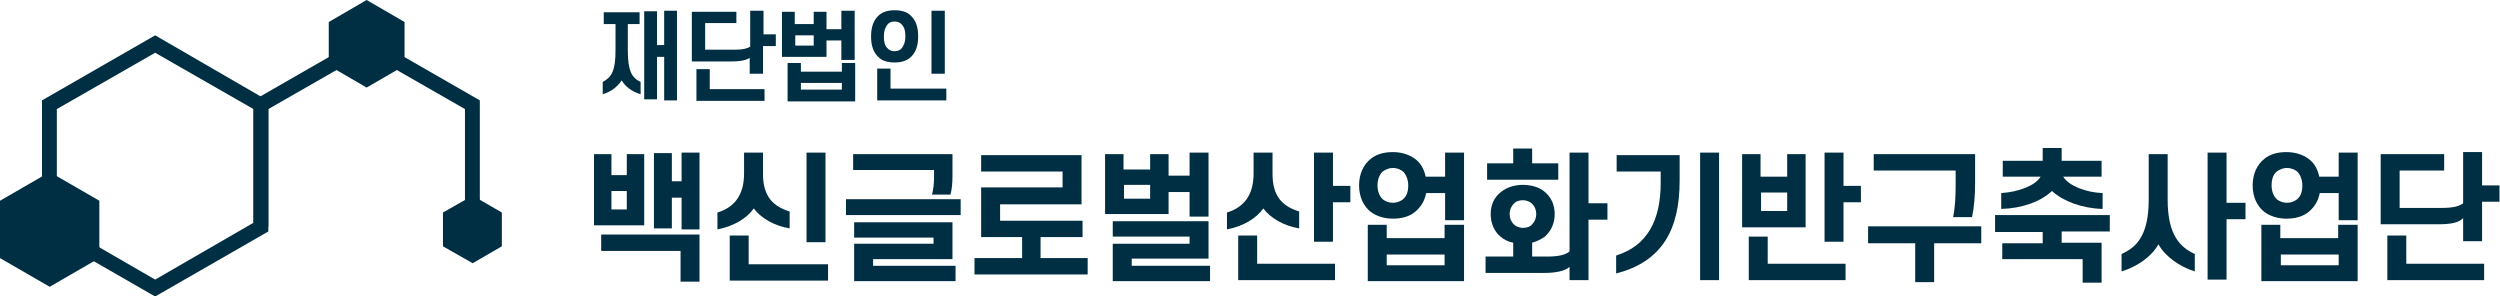 <?xml version="1.0" encoding="utf-8"?>
<!-- Generator: Adobe Illustrator 27.0.0, SVG Export Plug-In . SVG Version: 6.00 Build 0)  -->
<svg version="1.1" id="_레이어_2" xmlns="http://www.w3.org/2000/svg" xmlns:xlink="http://www.w3.org/1999/xlink" x="0px"
	 y="0px" viewBox="0 0 488.2 57.9" style="enable-background:new 0 0 488.2 57.9;" xml:space="preserve">
<style type="text/css">
	.st0{fill:#002F43;}
</style>
<g>
	<g>
		<path class="st0" d="M122.4,34.2v-4.1h3.4v13.9H116V30.1h3.4v4.1H122.4z M132.9,49h-15.5v-3.2h19.2v9.2h-3.7V49z M122.4,37.3h-3
			v3.6h3V37.3z M133.1,44.7v-6.1h-1.9v6h-3.5V29.9h3.5v5.5h1.9v-5.6h3.5v15H133.1z"/>
		<path class="st0" d="M149,34c0,4.4,2,6.3,5.2,7.3v3.3c-3-0.5-5.6-2-7-3.9c-1.4,2-4,3.5-7.1,4.1v-3.3c3.3-1,5.2-3.4,5.2-7.6v-4.1
			h3.7V34z M142.5,54.8V46h3.7v5.6h15.5v3.2H142.5z M157.5,47.2V29.8h3.7v17.5H157.5z"/>
		<path class="st0" d="M165.2,38.9h22.4v3.1h-22.4V38.9z M182.3,33.2h-15.7v-3.1H186v4.2c0,1.4-0.1,2.7-0.4,3.7h-3.6
			c0.3-1.1,0.4-2.2,0.4-3.6V33.2z M170.5,51.9h16.1v3h-19.8v-7.3h15.5v-1.2h-15.5v-3H186v7.2h-15.5V51.9z"/>
		<path class="st0" d="M195.2,43.1h16.2v3.2h-8.2v4.1h9.2v3.2h-22.1v-3.2h9.3v-4.1h-8v-9.7h15.9v-3.1h-15.9v-3.2h19.6v9.6h-15.9
			V43.1z"/>
		<path class="st0" d="M224.6,33.1v-3h3.6v4.2h4.1v-4.5h3.7v12.5h-3.7v-4.8h-4.1v4.3h-12.4V30.1h3.6v3H224.6z M221,51.9h15.3v3h-19
			v-7.3h15v-1.4h-15v-3H236v7.3h-15V51.9z M224.6,36.1h-5.1v2.7h5.1V36.1z"/>
		<path class="st0" d="M248.5,34c0,4.4,2,6.3,5.2,7.3v3.3c-3-0.5-5.6-2-7-3.9c-1.4,2-4,3.5-7.1,4.1v-3.3c3.3-1,5.2-3.4,5.2-7.6v-4.1
			h3.7V34z M245.5,51.5h15.2v3.2h-18.9V46h3.7V51.5z M260.3,36.3h3.4v3.2h-3.4v7.7h-3.7V29.8h3.7V36.3z"/>
		<path class="st0" d="M265.4,36.2c0-2.3,0.9-4.1,2.3-5.2c1.1-0.9,2.6-1.3,4.3-1.3c1.7,0,3.2,0.5,4.3,1.3c1.1,0.8,1.8,2,2.1,3.5h3.8
			v-4.7h3.7V43h-3.7v-5.3h-3.7c-0.3,1.6-1.1,2.8-2.2,3.7c-1.1,0.9-2.6,1.3-4.3,1.3c-1.7,0-3.2-0.5-4.3-1.3
			C266.3,40.3,265.4,38.5,265.4,36.2z M282.2,43.9h3.7v11h-18.8v-11h3.7v2.6h11.3V43.9z M269,36.2c0,1.2,0.4,2.1,1,2.7
			c0.5,0.4,1.2,0.7,2,0.7s1.5-0.3,2-0.7c0.7-0.6,1-1.5,1-2.7c0-1.1-0.4-2.1-1-2.7c-0.5-0.4-1.2-0.7-2-0.7s-1.4,0.3-2,0.7
			C269.4,34.1,269,35,269,36.2z M270.8,49.7v2.1h11.3v-2.1H270.8z"/>
		<path class="st0" d="M291.1,41.8c0-1.8,0.7-3.3,2-4.3c1.1-0.9,2.6-1.4,4.3-1.4c1.7,0,3.3,0.5,4.3,1.4c1.2,1,1.9,2.5,1.9,4.3
			c0,1.8-0.7,3.3-1.9,4.4c-0.7,0.5-1.5,0.9-2.5,1.2v2.7h3c2,0,3.5-0.3,4.3-1V29.8h3.7v9.9h3.7v3.2h-3.7v11.8h-3.7v-2.6
			c-0.8,0.8-2.6,1.2-5,1.2h-11.4v-3.2h5.4v-2.7c-1-0.2-1.8-0.6-2.5-1.2C291.8,45.2,291.1,43.6,291.1,41.8z M299.2,31.9h5.1v3.2
			h-13.9v-3.2h5.1V29h3.7V31.9z M294.8,41.8c0,0.8,0.3,1.5,0.8,2c0.4,0.4,1.1,0.7,1.8,0.7c0.7,0,1.4-0.2,1.8-0.7
			c0.5-0.5,0.8-1.2,0.8-2c0-0.8-0.3-1.5-0.8-2c-0.4-0.4-1.1-0.7-1.8-0.7c-0.7,0-1.4,0.2-1.8,0.7C295.1,40.3,294.8,41,294.8,41.8z"/>
		<path class="st0" d="M324.3,35.7v-2.2h-8.6v-3.2H328v5c0,9.5-3.4,15.8-12.4,18.1v-3.5C321.7,48,324.3,43,324.3,35.7z M335.7,54.7
			H332V29.8h3.7V54.7z"/>
		<path class="st0" d="M349,34.5v-4.4h3.6v14.3h-12.4V30.1h3.6v4.4H349z M345.2,51.5h15.2v3.2h-18.9v-8.5h3.7V51.5z M349,37.6h-5.1
			v3.6h5.1V37.6z M360,36.3h3.4v3.2H360v7.7h-3.7V29.8h3.7V36.3z"/>
		<path class="st0" d="M364.8,44.2h22.1v3.3h-9.2v7.6h-3.7v-7.6h-9.2V44.2z M381.9,33.3h-16v-3.2h19.8v5.6c0,2.5-0.2,4.9-0.6,6.7
			h-3.7c0.4-1.8,0.5-4.2,0.5-6.3V33.3z"/>
		<path class="st0" d="M389.6,42H412v3.2h-9.4v2.2h7.8v7.8h-3.7v-4.6H391v-3.1h7.9v-2.2h-9.3V42z M391.2,31.4h7.7v-2.5h3.7v2.5h7.8
			v3.1h-7.5c1.1,1.8,4.5,3.1,7.7,3.2v3.1c-4-0.1-7.7-1.5-9.9-3.5c-2.2,2.1-5.9,3.4-9.9,3.5v-3.1c3.3-0.2,6.6-1.4,7.7-3.2h-7.4V31.4z
			"/>
		<path class="st0" d="M421.5,47.7c-1.3,2.4-4.2,4.4-7.2,5.3v-3.4c2.9-1.3,5.3-3.6,5.3-10.6v-8.9h3.7V39c0,7,2.5,9.3,5.3,10.6V53
			C425.7,52.1,422.8,50.1,421.5,47.7z M434.8,39.6h3.7v3.2h-3.7v11.8h-3.7V29.8h3.7V39.6z"/>
		<path class="st0" d="M439.9,36.2c0-2.3,0.9-4.1,2.3-5.2c1.1-0.9,2.6-1.3,4.3-1.3c1.7,0,3.2,0.5,4.3,1.3c1.1,0.8,1.8,2,2.1,3.5h3.8
			v-4.7h3.7V43h-3.7v-5.3H453c-0.3,1.6-1.1,2.8-2.2,3.7c-1.1,0.9-2.6,1.3-4.3,1.3c-1.7,0-3.2-0.5-4.3-1.3
			C440.8,40.3,439.9,38.5,439.9,36.2z M456.7,43.9h3.7v11h-18.8v-11h3.7v2.6h11.3V43.9z M443.6,36.2c0,1.2,0.4,2.1,1,2.7
			c0.5,0.4,1.2,0.7,2,0.7s1.5-0.3,2-0.7c0.7-0.6,1-1.5,1-2.7c0-1.1-0.4-2.1-1-2.7c-0.5-0.4-1.2-0.7-2-0.7s-1.4,0.3-2,0.7
			C443.9,34.1,443.6,35,443.6,36.2z M445.4,49.7v2.1h11.3v-2.1H445.4z"/>
		<path class="st0" d="M475.9,43.8h-11V30.1h12.4v3.2h-8.7v7.3h8.3c2.1,0,3.3-0.3,4.1-0.9v-10h3.7v6.5h3.4v3.2h-3.4v7.7H481v-4.5
			C480.1,43.5,478.7,43.8,475.9,43.8z M469.9,51.5h15.2v3.2h-18.9V46h3.7V51.5z"/>
	</g>
	<g>
		<path class="st0" d="M124.9,2.4v2.3h-2.3v5.1c0,4.1,0.8,5.4,2.5,6.2v2.4c-1.7-0.5-3-1.5-3.7-2.7c-0.8,1.2-2,2.2-3.7,2.7V16
			c1.7-0.9,2.5-2.1,2.5-6.2V4.7h-2.3V2.4H124.9z M129.7,19.6v-8.5h-1.4v8.3h-2.5V2.2h2.5v6.6h1.4V2.1h2.5v17.5H129.7z"/>
		<path class="st0" d="M142.8,12h-7.7V2.3h8.7v2.2h-6.1v5.2h5.9c1.4,0,2.3-0.2,2.9-0.6v-7h2.6v4.6h2.4v2.3H149v5.4h-2.6v-3.1
			C145.8,11.7,144.8,12,142.8,12z M138.6,17.4h10.7v2.3H136v-6.2h2.6V17.4z"/>
		<path class="st0" d="M158.9,4.7V2.3h2.5v3.4h2.9V2.1h2.6v9.6h-2.6V7.9h-2.9v3.2h-8.7V2.3h2.5v2.4H158.9z M164.4,12.3h2.6v7.5
			h-13.2v-7.5h2.6V14h8V12.3z M158.9,6.9h-3.6v2h3.6V6.9z M156.4,16.2v1.3h8v-1.3H156.4z"/>
		<path class="st0" d="M170.1,7.1c0-1.8,0.5-3.2,1.5-4.1c0.8-0.7,1.8-1,3.1-1c1.3,0,2.4,0.3,3.1,1c1,0.9,1.5,2.2,1.5,4.1
			c0,1.9-0.5,3.2-1.5,4.1c-0.8,0.7-1.8,1-3.1,1c-1.3,0-2.4-0.3-3.1-1C170.6,10.3,170.1,9,170.1,7.1z M171.3,19.6v-6.2h2.6v3.9h10.9
			v2.3H171.3z M172.6,7.1c0,1.1,0.2,1.9,0.7,2.3c0.3,0.4,0.8,0.6,1.4,0.6c0.6,0,1.1-0.2,1.4-0.6c0.4-0.5,0.7-1.2,0.7-2.3
			c0-1.1-0.2-1.8-0.7-2.3c-0.3-0.4-0.8-0.6-1.4-0.6c-0.6,0-1.1,0.2-1.4,0.6C172.9,5.3,172.6,6,172.6,7.1z M181.9,14.4V2.1h2.6v12.3
			H181.9z"/>
	</g>
	<g>
		<path class="st0" d="M30.3,57.9L8.2,45.2V19.6L30.3,6.9l22.1,12.8v25.5L30.3,57.9z M11.1,43.5l19.2,11.1l19.2-11.1V21.3L30.3,10.3
			L11.1,21.3V43.5z"/>
		<polygon class="st0" points="93.7,44.3 90.8,44.3 90.8,21.3 71.6,10.3 52.4,21.3 52.4,44.3 49.5,44.3 49.5,19.6 71.6,6.9 
			93.7,19.6 		"/>
		<polygon class="st0" points="64.2,4.3 71.6,0 79,4.3 79,12.8 71.6,17.1 64.2,12.8 		"/>
		<polygon class="st0" points="0,39.2 9.7,33.6 19.4,39.2 19.4,50.4 9.7,56 0,50.4 		"/>
		<polygon class="st0" points="86.5,41.5 92.3,38.2 98,41.5 98,48.1 92.3,51.4 86.5,48.1 		"/>
	</g>
</g>
</svg>
